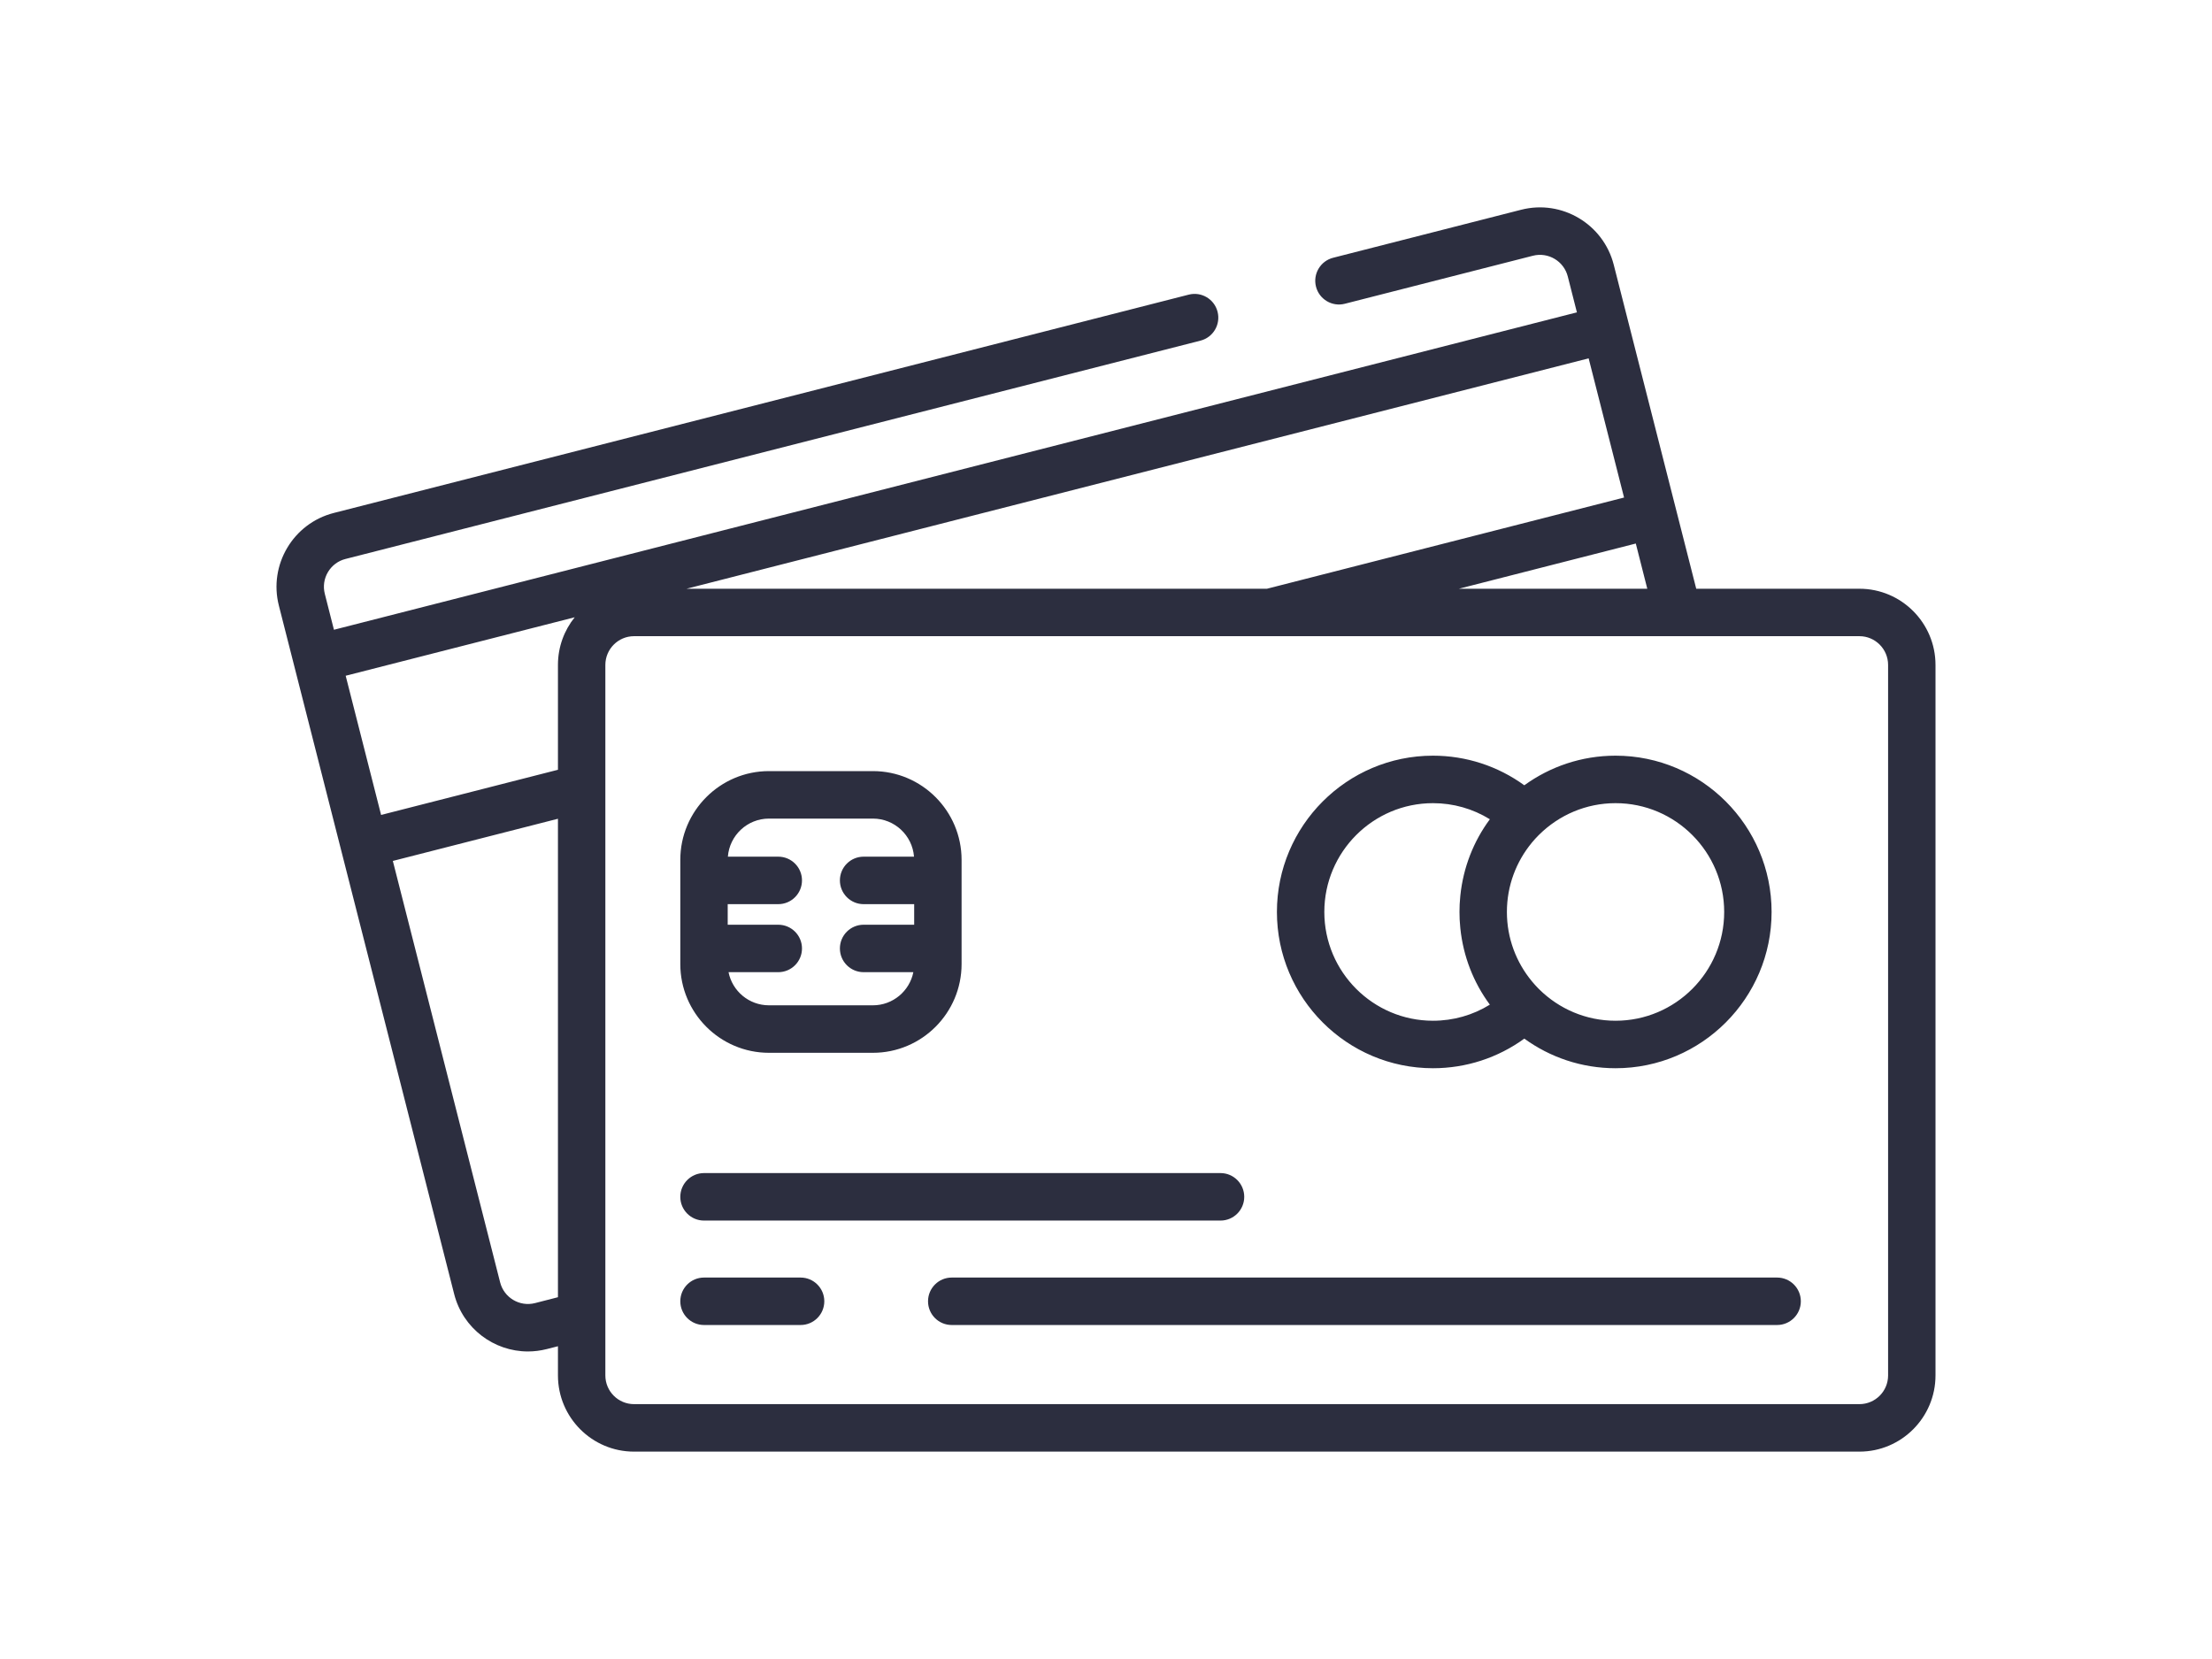 <svg xmlns="http://www.w3.org/2000/svg" width="40" height="30" viewBox="0 0 40 40">
  <g fill="none" fill-rule="evenodd" transform="translate(0 5)">
    <path fill="#2C2E3F" d="M38.166,14.195 L34.231,14.195 L32.242,6.383 C31.992,5.402 30.991,4.807 30.011,5.057 L25.476,6.215 C25.17,6.293 24.985,6.605 25.063,6.911 C25.141,7.217 25.452,7.402 25.758,7.324 L30.293,6.166 C30.663,6.072 31.04,6.296 31.134,6.666 L31.354,7.531 L1.385,15.184 L1.165,14.319 C1.119,14.139 1.146,13.953 1.24,13.794 C1.335,13.635 1.485,13.522 1.664,13.477 L22.278,8.213 C22.584,8.135 22.768,7.823 22.69,7.517 C22.612,7.211 22.301,7.026 21.995,7.104 L1.381,12.368 C0.401,12.618 -0.193,13.62 0.057,14.601 L4.284,31.202 C4.496,32.032 5.243,32.585 6.062,32.585 C6.212,32.585 6.364,32.566 6.515,32.528 L6.786,32.459 L6.786,33.163 C6.786,34.176 7.608,35 8.62,35 L38.166,35 C39.177,35 40,34.176 40,33.163 L40,16.032 C40,15.019 39.177,14.195 38.166,14.195 Z M38.166,33.855 L8.62,33.855 C8.239,33.855 7.929,33.545 7.929,33.163 L7.929,31.722 L7.929,16.032 C7.929,15.65 8.239,15.339 8.62,15.339 L38.166,15.339 C38.547,15.339 38.857,15.65 38.857,16.032 L38.857,33.163 C38.857,33.545 38.547,33.855 38.166,33.855 Z M6.786,31.277 L6.233,31.419 C5.863,31.513 5.486,31.289 5.392,30.919 L2.805,20.758 L6.786,19.741 L6.786,31.277 Z M6.786,16.031 L6.786,18.56 L2.522,19.649 L1.668,16.293 L7.19,14.883 C6.937,15.198 6.786,15.597 6.786,16.031 Z M33.051,14.195 L28.508,14.195 L32.774,13.105 L33.051,14.195 Z M31.637,8.64 L32.491,11.996 L23.881,14.195 L9.886,14.195 L31.637,8.64 Z M22.761,28.284 C23.077,28.284 23.333,28.541 23.333,28.857 C23.333,29.173 23.077,29.429 22.761,29.429 L10.307,29.429 C9.992,29.429 9.736,29.173 9.736,28.857 C9.736,28.541 9.992,28.284 10.307,28.284 L22.761,28.284 Z M12.637,30.803 C12.952,30.803 13.208,31.059 13.208,31.375 C13.208,31.691 12.952,31.947 12.637,31.947 L10.307,31.947 C9.992,31.947 9.736,31.691 9.736,31.375 C9.736,31.059 9.992,30.803 10.307,30.803 L12.637,30.803 Z M36.181,30.803 C36.497,30.803 36.753,31.059 36.753,31.375 C36.753,31.691 36.497,31.947 36.181,31.947 L16.28,31.947 C15.964,31.947 15.709,31.691 15.709,31.375 C15.709,31.059 15.965,30.803 16.28,30.803 L36.181,30.803 Z M14.38,18.592 L11.874,18.592 C10.695,18.592 9.736,19.553 9.736,20.733 L9.736,23.243 C9.736,24.424 10.695,25.384 11.874,25.384 L14.38,25.384 C15.559,25.384 16.518,24.424 16.518,23.243 L16.518,20.733 C16.518,19.553 15.559,18.592 14.38,18.592 Z M15.375,22.296 L14.156,22.296 C13.84,22.296 13.584,22.552 13.584,22.868 C13.584,23.184 13.84,23.44 14.156,23.44 L15.355,23.44 C15.264,23.895 14.861,24.239 14.38,24.239 L11.874,24.239 C11.392,24.239 10.99,23.896 10.899,23.44 L12.098,23.44 C12.414,23.44 12.67,23.184 12.67,22.868 C12.67,22.552 12.414,22.296 12.098,22.296 L10.879,22.296 L10.879,21.8 L12.098,21.8 C12.414,21.8 12.67,21.543 12.67,21.227 C12.67,20.911 12.414,20.655 12.098,20.655 L10.883,20.655 C10.923,20.142 11.351,19.737 11.874,19.737 L14.38,19.737 C14.903,19.737 15.331,20.142 15.371,20.655 L14.156,20.655 C13.84,20.655 13.584,20.911 13.584,21.227 C13.584,21.543 13.84,21.8 14.156,21.8 L15.375,21.8 L15.375,22.296 Z M32.286,18.22 C31.465,18.22 30.705,18.485 30.086,18.934 C29.448,18.471 28.682,18.22 27.884,18.22 C25.809,18.22 24.121,19.91 24.121,21.988 C24.121,24.066 25.809,25.756 27.884,25.756 C28.682,25.756 29.448,25.505 30.086,25.042 C30.705,25.491 31.465,25.756 32.286,25.756 C34.36,25.756 36.048,24.066 36.048,21.988 C36.048,19.91 34.36,18.22 32.286,18.22 Z M28.527,22.167 C28.528,22.181 28.529,22.196 28.53,22.211 C28.533,22.259 28.536,22.307 28.541,22.354 C28.542,22.365 28.543,22.376 28.544,22.387 C28.614,23.057 28.858,23.686 29.255,24.223 C28.846,24.476 28.374,24.611 27.884,24.611 C26.439,24.611 25.264,23.434 25.264,21.988 C25.264,20.542 26.439,19.365 27.884,19.365 C28.374,19.365 28.846,19.5 29.255,19.753 C28.858,20.29 28.614,20.919 28.544,21.589 C28.543,21.6 28.542,21.611 28.541,21.622 C28.536,21.669 28.533,21.717 28.53,21.765 C28.529,21.78 28.528,21.794 28.527,21.809 C28.525,21.869 28.523,21.928 28.523,21.988 C28.523,22.048 28.525,22.107 28.527,22.167 Z M32.286,24.611 C31.571,24.611 30.922,24.323 30.448,23.856 C30.439,23.846 30.429,23.836 30.419,23.827 C30.398,23.804 30.376,23.782 30.355,23.759 C30.349,23.753 30.344,23.746 30.338,23.74 C30.313,23.712 30.289,23.684 30.265,23.656 C30.265,23.656 30.265,23.655 30.265,23.655 C29.891,23.202 29.666,22.621 29.666,21.988 C29.666,21.355 29.891,20.774 30.265,20.321 C30.265,20.32 30.265,20.32 30.265,20.32 C30.289,20.292 30.313,20.264 30.338,20.236 C30.344,20.23 30.349,20.223 30.355,20.217 C30.376,20.194 30.398,20.172 30.42,20.149 C30.429,20.14 30.439,20.13 30.448,20.121 C30.922,19.654 31.571,19.365 32.286,19.365 C33.73,19.365 34.905,20.542 34.905,21.988 C34.905,23.435 33.73,24.611 32.286,24.611 Z" transform="translate(0 -5)"/>
  </g>
</svg>